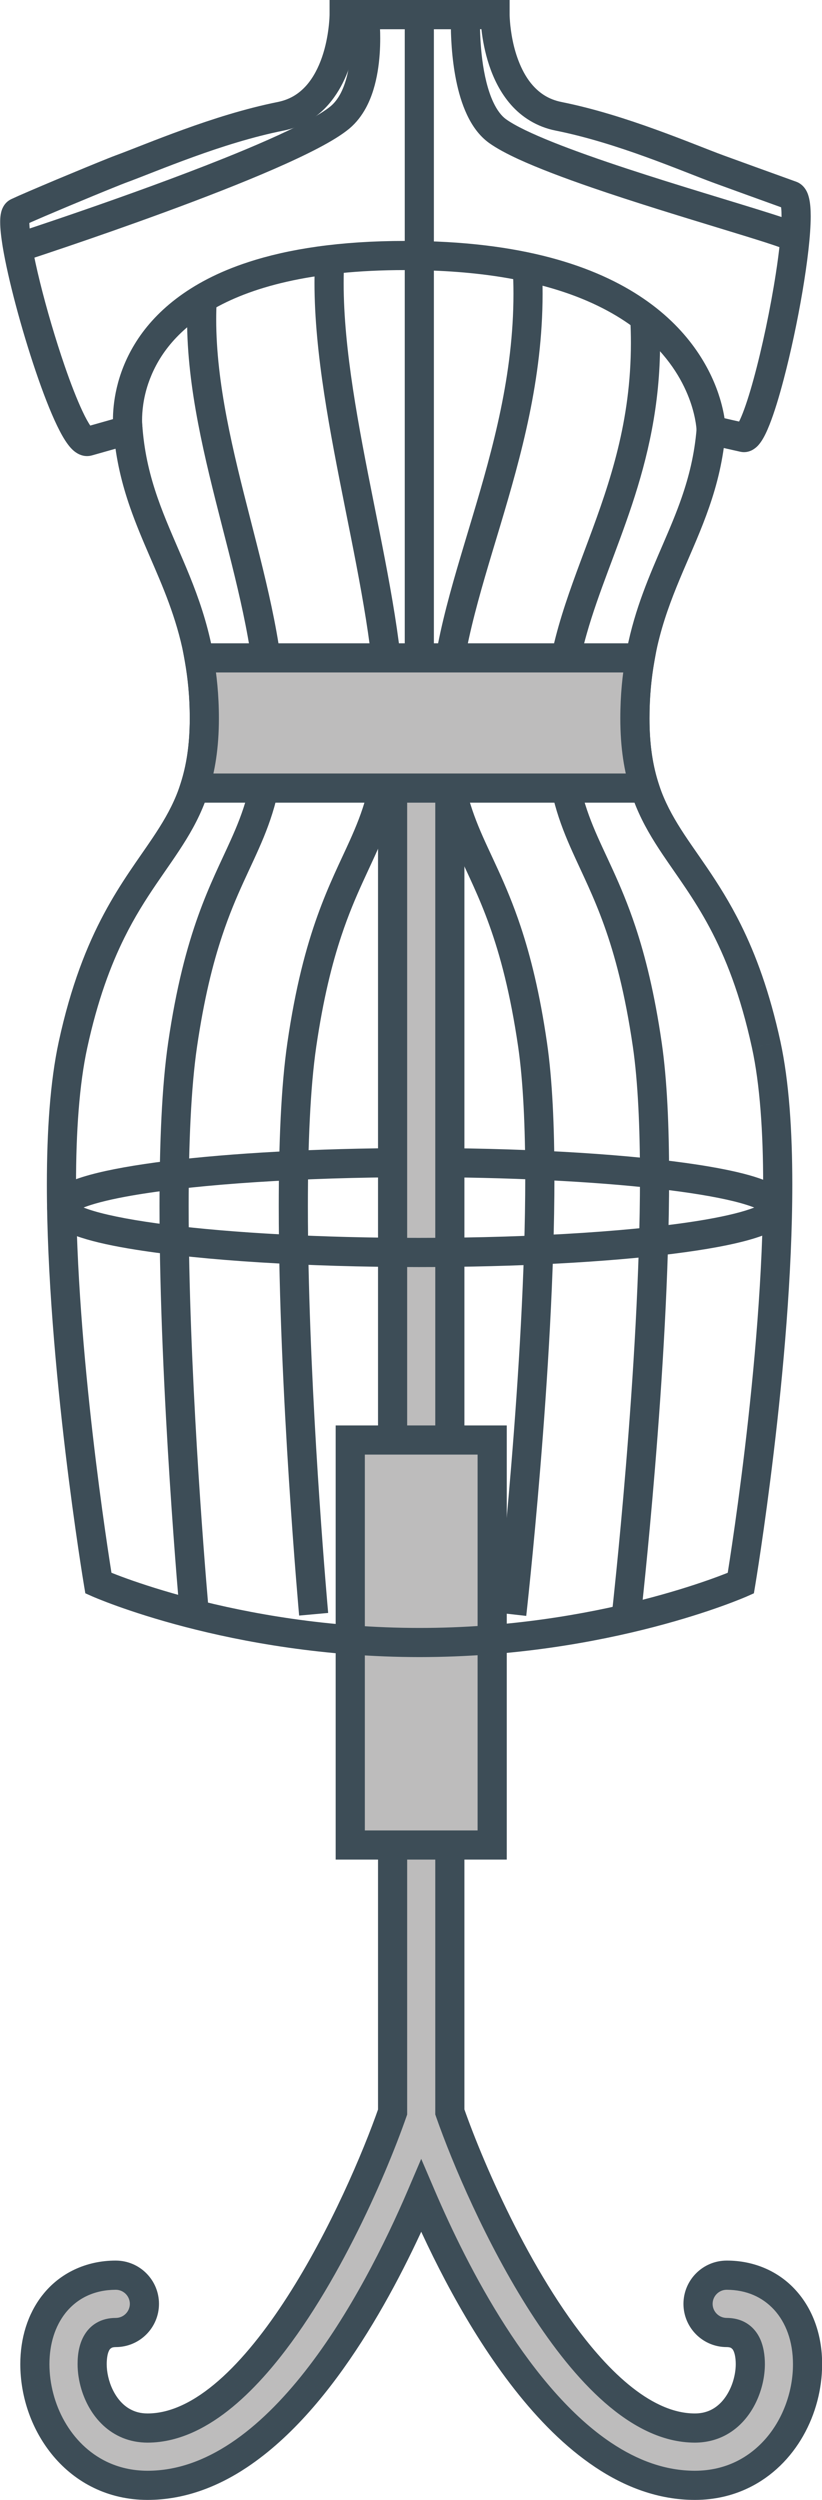 <?xml version="1.0" encoding="UTF-8"?><svg xmlns="http://www.w3.org/2000/svg" xmlns:xlink="http://www.w3.org/1999/xlink" height="315.2" preserveAspectRatio="xMidYMid meet" version="1.0" viewBox="159.4 56.8 103.7 315.2" width="103.7" zoomAndPan="magnify"><g><g id="change1_1"><path d="M 251.074 343.66 C 249.078 343.66 247.461 345.281 247.461 347.277 C 247.461 349.27 249.078 350.891 251.074 350.891 C 253.539 350.891 254.055 353.062 254.055 354.879 C 254.055 358.227 251.887 362.934 247.062 362.934 C 233.074 362.934 220.211 334.691 216.148 323.086 L 216.148 151.684 C 216.148 149.688 214.535 148.07 212.539 148.07 C 210.543 148.07 208.93 149.688 208.93 151.684 L 208.93 323.094 C 204.867 334.707 192.016 362.934 178.016 362.934 C 173.195 362.934 171.023 358.227 171.023 354.879 C 171.023 353.062 171.539 350.891 174.008 350.891 C 176.004 350.891 177.617 349.27 177.617 347.277 C 177.617 345.281 176.004 343.66 174.008 343.66 C 170.809 343.66 168.031 344.969 166.184 347.336 C 164.625 349.332 163.801 351.941 163.801 354.879 C 163.801 362.395 169.117 370.156 178.016 370.156 C 194.527 370.156 206.82 347.023 212.539 333.668 C 218.262 347.023 230.551 370.156 247.062 370.156 C 255.961 370.156 261.277 362.395 261.277 354.879 C 261.277 348.273 257.082 343.66 251.074 343.66" fill="#bdbcbc"/></g><g id="change2_1"><path d="M 251.074 343.66 L 251.074 341.82 C 248.062 341.824 245.625 344.266 245.621 347.277 C 245.625 350.289 248.062 352.727 251.074 352.727 C 251.426 352.73 251.562 352.797 251.648 352.844 L 251.824 353.008 C 251.918 353.133 252.031 353.379 252.105 353.715 C 252.18 354.051 252.219 354.465 252.219 354.879 C 252.219 355.52 252.109 356.273 251.883 357.012 C 251.543 358.125 250.938 359.191 250.148 359.914 C 249.75 360.281 249.309 360.57 248.809 360.773 C 248.309 360.973 247.742 361.094 247.062 361.094 C 245.625 361.094 244.164 360.734 242.664 360.031 C 240.035 358.809 237.316 356.508 234.734 353.535 C 230.848 349.086 227.27 343.184 224.355 337.465 C 221.445 331.746 219.188 326.203 217.887 322.477 L 216.148 323.086 L 217.988 323.086 L 217.988 151.684 C 217.988 148.672 215.555 146.234 212.539 146.23 C 209.527 146.234 207.09 148.672 207.09 151.684 L 207.09 323.094 L 208.93 323.094 L 207.191 322.488 C 205.211 328.168 201.008 338.055 195.652 346.375 C 192.98 350.535 190.012 354.305 186.973 356.957 C 185.453 358.285 183.922 359.332 182.418 360.031 C 180.914 360.734 179.453 361.094 178.016 361.094 C 177.109 361.094 176.406 360.883 175.789 360.539 C 174.871 360.031 174.133 359.156 173.621 358.098 C 173.109 357.051 172.859 355.84 172.863 354.879 C 172.863 354.512 172.891 354.145 172.949 353.832 C 173.035 353.352 173.203 353.047 173.316 352.938 L 173.508 352.805 C 173.598 352.77 173.746 352.73 174.008 352.727 C 177.02 352.727 179.457 350.285 179.457 347.277 C 179.457 344.266 177.02 341.824 174.008 341.82 C 170.309 341.809 166.926 343.379 164.734 346.203 L 164.73 346.203 C 162.887 348.57 161.961 351.602 161.961 354.879 C 161.965 359.066 163.426 363.277 166.168 366.523 C 167.543 368.145 169.246 369.52 171.242 370.48 C 173.238 371.449 175.523 371.996 178.016 371.996 C 182.582 371.996 186.812 370.391 190.594 367.863 C 196.27 364.066 201.051 358.223 205.004 352.074 C 208.953 345.93 212.059 339.465 214.23 334.395 L 212.539 333.668 L 210.852 334.395 C 213.75 341.156 218.297 350.391 224.309 358.055 C 227.316 361.887 230.699 365.336 234.484 367.863 C 238.266 370.391 242.492 371.996 247.062 371.996 C 249.555 371.996 251.84 371.449 253.836 370.48 C 256.836 369.035 259.16 366.672 260.723 363.926 C 262.289 361.172 263.113 358.023 263.117 354.879 C 263.121 351.191 261.938 347.918 259.789 345.559 C 257.652 343.191 254.551 341.812 251.074 341.82 L 251.074 345.5 C 253.609 345.512 255.605 346.438 257.07 348.031 C 258.523 349.629 259.438 351.965 259.438 354.879 C 259.445 358.207 258.242 361.633 256.105 364.148 C 255.035 365.406 253.738 366.445 252.238 367.172 C 250.734 367.895 249.02 368.316 247.062 368.32 C 243.371 368.316 239.871 367.035 236.527 364.805 C 231.512 361.469 226.953 355.988 223.172 350.09 C 219.379 344.191 216.348 337.891 214.23 332.945 L 212.539 328.996 L 210.852 332.945 C 208.031 339.535 203.57 348.543 197.879 355.785 C 195.039 359.406 191.891 362.578 188.551 364.805 C 185.203 367.035 181.707 368.316 178.016 368.32 C 176.059 368.316 174.348 367.895 172.84 367.172 C 170.59 366.082 168.793 364.285 167.551 362.105 C 166.309 359.926 165.637 357.371 165.637 354.879 C 165.641 352.277 166.363 350.094 167.633 348.465 L 167.629 348.469 C 169.137 346.559 171.305 345.512 174.008 345.5 C 174.984 345.504 175.777 346.293 175.781 347.277 C 175.777 348.254 174.984 349.047 174.008 349.051 C 173.125 349.047 172.273 349.254 171.57 349.672 C 171.039 349.98 170.609 350.395 170.285 350.84 C 169.797 351.512 169.539 352.234 169.383 352.918 C 169.23 353.605 169.188 354.27 169.188 354.879 C 169.188 355.914 169.352 357.004 169.68 358.086 C 170.18 359.707 171.055 361.336 172.438 362.617 C 173.129 363.258 173.953 363.801 174.895 364.184 C 175.832 364.562 176.887 364.773 178.016 364.773 C 180.078 364.773 182.082 364.25 183.977 363.363 C 187.297 361.805 190.32 359.16 193.121 355.957 C 197.316 351.145 201 345.031 204 339.141 C 207 333.25 209.301 327.594 210.664 323.699 L 210.766 323.406 L 210.766 151.684 C 210.77 150.703 211.559 149.91 212.539 149.91 C 213.516 149.91 214.309 150.703 214.312 151.684 L 214.312 323.398 L 214.414 323.691 C 216.492 329.621 220.75 339.656 226.336 348.355 C 229.137 352.703 232.262 356.719 235.691 359.723 C 237.41 361.223 239.207 362.473 241.105 363.363 C 242.996 364.25 245 364.773 247.062 364.773 C 248.566 364.773 249.941 364.395 251.086 363.75 C 252.816 362.781 254.008 361.273 254.77 359.695 C 255.531 358.109 255.891 356.43 255.895 354.879 C 255.895 354.34 255.855 353.754 255.742 353.148 C 255.57 352.246 255.227 351.254 254.438 350.41 C 254.047 349.992 253.539 349.633 252.957 349.398 C 252.379 349.164 251.738 349.051 251.074 349.051 C 250.098 349.047 249.301 348.254 249.301 347.277 C 249.301 346.297 250.098 345.504 251.074 345.5 L 251.074 343.66" fill="#3d4d57"/></g><g id="change1_2"><path d="M 221.492 289.426 L 203.586 289.426 L 203.586 238.359 L 221.492 238.359 L 221.492 289.426" fill="#bdbcbc"/></g><g id="change2_2"><path d="M 221.492 289.426 L 221.492 287.586 L 205.426 287.586 L 205.426 240.199 L 219.652 240.199 L 219.652 289.426 L 221.492 289.426 L 221.492 287.586 L 221.492 289.426 L 223.332 289.426 L 223.332 236.523 L 201.746 236.523 L 201.746 291.262 L 223.332 291.262 L 223.332 289.426 L 221.492 289.426" fill="#3d4d57"/></g><g id="change2_3"><path d="M 256.062 188.527 L 257.859 188.137 C 256.492 181.859 254.738 177.152 252.867 173.387 C 250.055 167.73 247.031 164.215 244.898 160.703 C 243.824 158.941 242.953 157.188 242.332 155.09 C 241.711 152.988 241.336 150.531 241.336 147.367 C 241.344 139.402 243.336 134.094 245.57 128.828 C 246.688 126.203 247.879 123.598 248.867 120.738 C 249.859 117.883 250.648 114.77 250.945 111.172 L 249.113 111.02 L 248.676 112.809 C 248.688 112.809 250.359 113.219 252.797 113.758 C 252.949 113.789 253.105 113.809 253.258 113.809 C 253.711 113.809 254.094 113.664 254.363 113.508 C 254.891 113.195 255.141 112.863 255.383 112.535 C 255.809 111.918 256.133 111.215 256.48 110.348 C 257.078 108.84 257.68 106.867 258.27 104.621 C 259.156 101.258 260 97.305 260.629 93.605 C 261.254 89.898 261.672 86.488 261.676 84.07 C 261.672 83.238 261.633 82.527 261.484 81.852 C 261.406 81.512 261.309 81.172 261.098 80.797 C 260.988 80.609 260.848 80.406 260.645 80.211 C 260.445 80.02 260.172 79.828 259.852 79.715 L 259.844 79.711 C 257.277 78.785 251.793 76.805 250.727 76.41 C 248.801 75.707 245.719 74.426 242.121 73.129 C 238.516 71.824 234.383 70.492 230.23 69.66 C 228.641 69.336 227.531 68.594 226.613 67.566 C 225.25 66.039 224.453 63.785 224.074 61.902 C 223.883 60.965 223.785 60.129 223.738 59.535 C 223.715 59.238 223.703 59.004 223.695 58.852 L 223.691 58.68 L 223.691 56.801 L 200.977 56.801 L 200.977 58.641 L 201.379 58.641 L 200.977 58.637 L 200.977 58.641 L 201.379 58.641 L 200.977 58.637 C 200.98 58.691 200.941 61.355 200.027 63.996 C 199.574 65.316 198.91 66.617 198.012 67.617 C 197.105 68.617 196.008 69.34 194.438 69.66 C 190.289 70.492 186.152 71.824 182.551 73.129 C 178.953 74.426 175.871 75.707 173.945 76.41 L 173.949 76.41 C 173.746 76.484 173.449 76.598 173.051 76.758 C 171.66 77.312 169.07 78.379 166.594 79.414 C 165.352 79.938 164.145 80.449 163.125 80.887 C 162.105 81.324 161.293 81.684 160.789 81.922 L 160.793 81.922 C 160.34 82.141 160.047 82.477 159.875 82.758 C 159.617 83.188 159.547 83.527 159.488 83.848 C 159.438 84.172 159.422 84.477 159.422 84.801 C 159.426 85.672 159.543 86.684 159.734 87.879 C 160.422 92.023 162.094 98.27 163.898 103.594 C 164.801 106.254 165.727 108.664 166.613 110.496 C 167.059 111.414 167.484 112.184 167.957 112.82 C 168.199 113.145 168.449 113.438 168.797 113.715 C 168.973 113.852 169.176 113.988 169.434 114.102 C 169.691 114.215 170.012 114.305 170.383 114.305 C 170.578 114.305 170.789 114.277 170.98 114.223 L 170.988 114.223 C 173.684 113.461 176.055 112.789 176.055 112.789 L 175.555 111.02 L 173.723 111.172 C 174.02 114.766 174.805 117.883 175.797 120.738 C 177.289 125.031 179.207 128.738 180.703 132.824 C 182.203 136.918 183.336 141.391 183.34 147.367 C 183.336 151.586 182.68 154.543 181.637 157.086 C 180.855 158.988 179.836 160.68 178.637 162.469 C 176.844 165.148 174.641 168.031 172.512 172.016 C 170.379 176.004 168.344 181.074 166.812 188.137 C 165.719 193.184 165.316 199.43 165.312 206.129 C 165.312 217.477 166.488 230.094 167.656 239.902 C 168.828 249.707 169.996 256.691 170 256.711 L 170.164 257.688 L 171.07 258.09 C 171.215 258.148 188.328 265.723 212.332 265.73 C 236.344 265.723 253.457 258.148 253.602 258.09 L 254.508 257.688 L 254.672 256.711 C 254.676 256.691 255.844 249.707 257.012 239.898 C 258.184 230.094 259.355 217.473 259.355 206.125 C 259.352 199.43 258.949 193.184 257.859 188.137 L 254.266 188.918 C 255.27 193.527 255.68 199.586 255.676 206.125 C 255.68 217.223 254.523 229.742 253.363 239.465 C 252.781 244.328 252.203 248.492 251.766 251.438 C 251.551 252.91 251.367 254.082 251.242 254.879 C 251.18 255.277 251.129 255.586 251.098 255.793 C 251.062 256 251.047 256.102 251.047 256.105 L 252.859 256.406 L 252.113 254.727 L 252.078 254.742 C 251.211 255.121 234.84 262.059 212.332 262.055 C 200.719 262.055 190.738 260.211 183.68 258.371 C 180.152 257.449 177.352 256.531 175.445 255.848 C 174.492 255.504 173.762 255.219 173.273 255.023 C 173.027 254.926 172.844 254.848 172.727 254.797 L 172.594 254.742 L 172.559 254.727 L 171.812 256.406 L 173.629 256.105 C 173.629 256.102 173.609 256 173.574 255.793 C 173.07 252.703 168.988 226.949 168.992 206.129 C 168.988 199.586 169.398 193.531 170.406 188.918 C 171.715 182.902 173.363 178.52 175.098 175.02 C 177.699 169.773 180.535 166.492 182.91 162.617 C 184.094 160.684 185.137 158.602 185.867 156.133 C 186.602 153.66 187.016 150.82 187.016 147.367 C 187.023 138.766 184.77 132.738 182.48 127.387 C 181.336 124.703 180.191 122.184 179.273 119.535 C 178.355 116.883 177.656 114.109 177.387 110.867 L 177.203 108.645 L 175.055 109.25 C 175.055 109.254 174.461 109.418 173.531 109.68 C 172.605 109.945 171.336 110.301 169.988 110.684 L 170 110.68 L 170.383 112.059 L 170.383 110.629 C 170.258 110.629 170.121 110.645 170 110.68 L 170.383 112.059 L 170.383 110.629 L 170.383 111.902 L 170.949 110.754 C 170.844 110.699 170.648 110.629 170.383 110.629 L 170.383 111.902 L 170.949 110.754 L 170.672 111.312 L 171.086 110.836 C 171.086 110.84 171.051 110.805 170.949 110.754 L 170.672 111.312 L 171.086 110.836 C 171.082 110.84 170.969 110.723 170.832 110.52 C 170.562 110.141 170.191 109.477 169.801 108.641 C 169.109 107.168 168.324 105.16 167.559 102.934 C 166.406 99.59 165.277 95.746 164.445 92.375 C 164.027 90.688 163.688 89.117 163.453 87.801 C 163.219 86.484 163.098 85.398 163.102 84.801 C 163.098 84.676 163.105 84.574 163.109 84.508 L 163.121 84.426 L 162.387 84.273 L 163.035 84.633 C 163.117 84.48 163.121 84.426 163.121 84.426 L 162.387 84.273 L 163.035 84.633 L 161.84 83.977 L 162.824 84.922 C 162.93 84.809 162.992 84.707 163.035 84.633 L 161.84 83.977 L 162.824 84.922 L 161.715 83.855 L 162.375 85.242 C 162.562 85.152 162.719 85.031 162.824 84.922 L 161.715 83.855 L 162.375 85.242 L 162.379 85.242 C 162.832 85.023 163.82 84.59 165.02 84.074 C 166.828 83.301 169.152 82.328 171.141 81.508 C 172.133 81.098 173.043 80.727 173.762 80.438 C 174.477 80.148 175.02 79.934 175.207 79.863 L 175.211 79.863 C 177.27 79.109 180.285 77.855 183.801 76.586 C 187.305 75.316 191.289 74.043 195.16 73.27 C 197.574 72.793 199.473 71.531 200.812 70.004 C 202.828 67.699 203.727 64.879 204.195 62.645 C 204.652 60.406 204.652 58.723 204.652 58.641 L 202.816 58.641 L 202.816 60.477 L 221.852 60.477 L 221.852 58.641 L 220.016 58.641 C 220.02 58.75 220.008 61.703 221.109 65.031 C 221.668 66.695 222.508 68.469 223.855 70.004 C 225.195 71.531 227.094 72.793 229.512 73.27 C 233.379 74.043 237.363 75.316 240.871 76.586 C 244.383 77.855 247.402 79.109 249.461 79.863 C 250.551 80.266 256.02 82.242 258.598 83.172 L 258.594 83.168 L 259.074 81.848 L 258.098 82.863 C 258.203 82.969 258.379 83.09 258.594 83.168 L 259.074 81.848 L 258.098 82.863 L 258.715 82.219 L 257.867 82.551 C 257.875 82.559 257.906 82.672 258.098 82.863 L 258.715 82.219 L 257.867 82.551 L 257.875 82.574 C 257.895 82.641 257.934 82.828 257.957 83.086 C 257.984 83.348 257.996 83.68 257.996 84.07 C 258 85.75 257.73 88.375 257.277 91.281 C 256.605 95.648 255.539 100.711 254.465 104.613 C 253.934 106.559 253.391 108.227 252.93 109.316 C 252.703 109.859 252.488 110.258 252.383 110.41 L 252.336 110.469 L 252.883 110.941 L 252.5 110.34 C 252.367 110.426 252.34 110.469 252.336 110.469 L 252.883 110.941 L 252.5 110.34 L 253.258 111.535 L 253.258 110.129 C 252.891 110.129 252.629 110.258 252.5 110.34 L 253.258 111.535 L 253.258 110.129 L 253.258 111.672 L 253.59 110.164 C 253.48 110.141 253.363 110.129 253.258 110.129 L 253.258 111.672 L 253.59 110.164 C 252.391 109.898 251.379 109.668 250.664 109.5 C 250.312 109.418 250.031 109.352 249.84 109.305 C 249.648 109.258 249.551 109.234 249.551 109.234 L 247.461 108.723 L 247.281 110.867 C 247.012 114.109 246.312 116.883 245.395 119.535 C 244.023 123.508 242.117 127.199 240.516 131.559 C 238.91 135.91 237.652 140.922 237.656 147.367 C 237.656 151.969 238.402 155.492 239.633 158.48 C 240.555 160.723 241.727 162.645 242.98 164.516 C 244.871 167.328 246.941 170.047 248.918 173.746 C 250.891 177.449 252.793 182.148 254.266 188.918 L 256.062 188.527" fill="#3d4d57"/></g><g id="change2_4"><path d="M 183.074 94.359 C 183.023 95.254 183 96.152 183 97.051 C 183.004 105.816 185.234 114.59 187.406 123.094 C 189.59 131.594 191.707 139.824 191.699 147.367 C 191.699 151.648 191.246 154.699 190.535 157.297 C 189.996 159.242 189.309 160.945 188.5 162.738 C 187.297 165.422 185.82 168.305 184.402 172.262 C 182.984 176.223 181.637 181.242 180.613 188.262 C 179.812 193.77 179.523 201.031 179.523 208.883 C 179.523 232.145 182.094 260.469 182.094 260.496 L 185.758 260.164 C 185.758 260.164 185.719 259.73 185.648 258.914 C 185.156 253.207 183.199 229.02 183.199 208.883 C 183.199 201.133 183.496 193.973 184.254 188.793 C 185.137 182.738 186.25 178.309 187.426 174.785 C 189.18 169.5 191.086 166.211 192.672 162.355 C 193.457 160.434 194.145 158.387 194.625 155.969 C 195.105 153.551 195.379 150.773 195.379 147.367 C 195.367 139.148 193.137 130.676 190.969 122.184 C 188.789 113.691 186.672 105.184 186.676 97.051 C 186.676 96.219 186.699 95.387 186.746 94.562 L 183.074 94.359" fill="#3d4d57"/></g><g id="change2_5"><path d="M 199.156 89.438 C 199.102 90.438 199.074 91.445 199.074 92.469 C 199.078 101.383 201.031 111.273 202.945 120.887 C 204.867 130.488 206.754 139.824 206.746 147.367 C 206.746 151.648 206.293 154.699 205.578 157.297 C 205.043 159.242 204.352 160.945 203.547 162.738 C 202.34 165.422 200.867 168.305 199.449 172.262 C 198.027 176.223 196.676 181.242 195.656 188.262 C 194.855 193.766 194.566 201.027 194.566 208.871 C 194.566 232.137 197.137 260.469 197.137 260.496 L 200.801 260.164 C 200.801 260.164 200.762 259.73 200.691 258.914 C 200.203 253.203 198.242 229.008 198.242 208.871 C 198.242 201.125 198.539 193.969 199.293 188.793 C 200.176 182.738 201.293 178.309 202.469 174.785 C 204.227 169.5 206.133 166.211 207.715 162.355 C 208.504 160.434 209.191 158.387 209.672 155.969 C 210.148 153.551 210.426 150.773 210.426 147.367 C 210.418 139.242 208.465 129.773 206.551 120.168 C 204.633 110.57 202.746 100.848 202.754 92.469 C 202.754 91.508 202.777 90.566 202.828 89.645 L 199.156 89.438" fill="#3d4d57"/></g><g id="change2_6"><path d="M 260.578 85.156 C 260.262 84.984 259.953 84.863 259.559 84.711 C 258.824 84.434 257.828 84.102 256.598 83.711 C 252.305 82.344 245.184 80.266 238.48 78.059 C 235.133 76.957 231.891 75.82 229.191 74.742 C 227.844 74.203 226.629 73.676 225.613 73.184 C 224.598 72.691 223.781 72.223 223.254 71.844 C 222.672 71.434 222.105 70.695 221.637 69.695 C 220.93 68.203 220.477 66.188 220.238 64.309 C 219.996 62.426 219.949 60.676 219.949 59.656 C 219.949 59.352 219.953 59.113 219.957 58.953 L 219.965 58.773 L 219.965 58.723 L 220.051 56.801 L 203.27 56.801 L 203.543 58.879 L 203.543 58.883 C 203.555 58.973 203.691 60.098 203.691 61.641 C 203.691 63.07 203.566 64.859 203.156 66.461 C 202.949 67.258 202.676 68.008 202.332 68.645 C 201.988 69.281 201.582 69.801 201.113 70.191 C 200.488 70.715 199.324 71.441 197.836 72.223 C 195.219 73.598 191.582 75.188 187.633 76.77 C 181.699 79.148 175.051 81.531 169.891 83.316 C 167.312 84.211 165.105 84.953 163.539 85.477 C 162.762 85.734 162.141 85.938 161.719 86.078 C 161.293 86.215 161.066 86.289 161.066 86.289 L 162.199 89.789 C 162.215 89.785 170.781 87.012 180.176 83.559 C 184.879 81.832 189.781 79.938 193.949 78.121 C 196.035 77.211 197.934 76.324 199.547 75.477 C 201.16 74.629 202.473 73.836 203.465 73.02 C 204.363 72.27 205.047 71.355 205.57 70.391 C 206.352 68.938 206.781 67.359 207.039 65.844 C 207.293 64.324 207.367 62.863 207.367 61.641 C 207.367 59.77 207.195 58.453 207.188 58.398 L 205.363 58.641 L 205.363 60.477 L 218.129 60.477 L 218.129 58.641 L 216.293 58.555 C 216.289 58.578 216.273 58.984 216.273 59.656 C 216.273 61.164 216.355 64.012 216.945 66.938 C 217.242 68.402 217.664 69.891 218.309 71.262 C 218.953 72.629 219.828 73.91 221.113 74.836 C 222.082 75.523 223.309 76.176 224.766 76.852 C 227.316 78.023 230.566 79.246 234.078 80.457 C 239.344 82.27 245.176 84.047 249.906 85.492 C 252.273 86.215 254.363 86.852 255.953 87.363 C 256.746 87.621 257.414 87.844 257.922 88.027 C 258.172 88.117 258.383 88.199 258.539 88.262 C 258.695 88.324 258.805 88.379 258.809 88.383 L 260.578 85.156" fill="#3d4d57"/></g><g id="change2_7"><path d="M 240.258 260.539 C 240.262 260.504 243.812 229.121 243.812 205.27 C 243.812 198.82 243.559 192.922 242.879 188.262 C 241.973 182.023 240.805 177.363 239.559 173.621 C 237.688 168.008 235.664 164.496 234.223 160.965 C 233.5 159.191 232.902 157.402 232.473 155.254 C 232.047 153.102 231.789 150.578 231.789 147.367 C 231.789 143.641 232.434 140.172 233.422 136.703 C 234.898 131.5 237.184 126.305 239.137 120.422 C 241.082 114.539 242.672 107.957 242.672 100.051 C 242.672 98.969 242.641 97.867 242.578 96.738 L 238.906 96.938 C 238.965 98 238.992 99.035 238.992 100.051 C 238.988 109.93 236.379 117.535 233.668 124.816 C 232.316 128.457 230.938 132.004 229.883 135.695 C 228.832 139.383 228.113 143.215 228.113 147.367 C 228.113 151.906 228.602 155.336 229.41 158.27 C 230.016 160.473 230.797 162.379 231.637 164.246 C 232.898 167.055 234.289 169.773 235.625 173.504 C 236.961 177.23 238.246 181.98 239.242 188.793 C 239.875 193.148 240.137 198.926 240.137 205.27 C 240.137 217.023 239.254 230.758 238.371 241.535 C 237.93 246.922 237.488 251.574 237.156 254.875 C 236.988 256.527 236.852 257.84 236.758 258.742 C 236.66 259.641 236.605 260.125 236.605 260.125 L 240.258 260.539" fill="#3d4d57"/></g><g id="change2_8"><path d="M 225.789 260.539 C 225.789 260.504 229.34 229.133 229.344 205.277 C 229.34 198.824 229.086 192.926 228.406 188.262 C 227.5 182.023 226.332 177.363 225.086 173.621 C 223.215 168.008 221.191 164.496 219.75 160.965 C 219.027 159.191 218.43 157.402 218 155.25 C 217.574 153.102 217.316 150.578 217.316 147.367 C 217.305 139.914 219.855 131.906 222.508 123.082 C 225.145 114.262 227.848 104.621 227.852 93.836 C 227.852 92.695 227.82 91.543 227.758 90.379 L 224.086 90.578 C 224.145 91.676 224.176 92.762 224.176 93.836 C 224.176 103.996 221.613 113.254 218.984 122.027 C 216.367 130.805 213.652 139.086 213.641 147.367 C 213.641 151.906 214.129 155.336 214.938 158.27 C 215.547 160.473 216.324 162.379 217.164 164.246 C 218.426 167.055 219.82 169.773 221.152 173.504 C 222.488 177.23 223.773 181.98 224.77 188.793 C 225.402 193.148 225.664 198.93 225.664 205.277 C 225.664 217.035 224.781 230.766 223.898 241.539 C 223.457 246.926 223.016 251.574 222.688 254.879 C 222.52 256.527 222.383 257.844 222.285 258.742 C 222.188 259.641 222.137 260.125 222.137 260.125 L 225.789 260.539" fill="#3d4d57"/></g><g id="change1_3"><path d="M 183.926 156.164 L 240.742 156.164 C 239.961 153.75 239.496 150.945 239.496 147.367 C 239.496 144.547 239.754 142.051 240.164 139.746 L 184.504 139.746 C 184.918 142.051 185.176 144.547 185.176 147.367 C 185.176 150.945 184.703 153.75 183.926 156.164" fill="#bdbcbc"/></g><g id="change2_9"><path d="M 183.926 156.164 L 183.926 158.004 L 243.273 158.004 L 242.492 155.598 C 241.773 153.379 241.336 150.789 241.336 147.367 C 241.336 144.656 241.578 142.277 241.977 140.074 L 242.363 137.91 L 182.305 137.91 L 182.695 140.074 C 183.09 142.281 183.34 144.66 183.34 147.367 C 183.336 150.789 182.891 153.375 182.176 155.598 L 181.398 158.004 L 183.926 158.004 L 183.926 156.164 L 185.676 156.727 C 186.52 154.121 187.016 151.105 187.016 147.367 C 187.016 144.434 186.742 141.82 186.312 139.422 L 184.504 139.746 L 184.504 141.586 L 240.164 141.586 L 240.164 139.746 L 238.355 139.422 C 237.926 141.824 237.656 144.434 237.656 147.367 C 237.656 151.105 238.148 154.121 238.996 156.73 L 240.742 156.164 L 240.742 154.324 L 183.926 154.324 L 183.926 156.164 L 185.676 156.727 L 183.926 156.164" fill="#3d4d57"/></g><g id="change2_10"><path d="M 216.133 205.242 C 227.602 205.367 237.84 206.035 245.133 207.031 C 248.773 207.527 251.691 208.109 253.57 208.707 C 254.508 208.996 255.188 209.309 255.488 209.512 L 255.641 209.621 L 255.656 209.637 L 255.676 209.617 L 255.656 209.637 L 255.676 209.617 L 255.656 209.637 L 256.125 209.223 L 255.559 209.473 C 255.605 209.574 255.648 209.625 255.656 209.637 L 256.125 209.223 L 255.559 209.473 L 256.52 209.051 L 255.473 209.051 C 255.473 209.215 255.516 209.371 255.559 209.473 L 256.52 209.051 L 255.473 209.051 L 256.363 209.051 L 255.648 208.473 C 255.617 208.504 255.473 208.734 255.473 209.051 L 256.363 209.051 L 255.648 208.473 L 255.746 208.555 L 255.656 208.465 L 255.648 208.473 L 255.746 208.555 L 255.656 208.465 C 255.641 208.5 255.215 208.797 254.508 209.066 C 253.262 209.559 251.188 210.082 248.531 210.547 C 240.535 211.945 227.238 212.879 212.246 212.875 C 199.867 212.879 188.652 212.242 180.609 211.23 C 176.594 210.727 173.355 210.121 171.246 209.492 C 170.195 209.184 169.426 208.855 169.059 208.625 C 168.969 208.57 168.906 208.523 168.867 208.492 L 168.84 208.469 L 168.836 208.465 L 168.422 208.844 L 168.926 208.613 C 168.879 208.508 168.84 208.465 168.836 208.465 L 168.422 208.844 L 168.926 208.613 L 167.98 209.051 L 169.02 209.051 C 169.02 208.879 168.977 208.711 168.926 208.613 L 167.98 209.051 L 169.02 209.051 L 168.113 209.051 L 168.852 209.617 C 168.891 209.578 169.023 209.348 169.02 209.051 L 168.113 209.051 L 168.852 209.617 L 168.672 209.484 L 168.836 209.637 L 168.852 209.617 L 168.672 209.484 L 168.836 209.637 C 168.828 209.621 169.199 209.348 169.832 209.094 C 170.949 208.633 172.844 208.125 175.277 207.676 C 182.609 206.316 194.891 205.363 208.945 205.238 L 208.91 201.562 C 197.18 201.668 186.688 202.336 179.055 203.359 C 175.234 203.879 172.141 204.477 169.875 205.18 C 168.734 205.539 167.809 205.91 167.023 206.41 C 166.629 206.668 166.262 206.957 165.938 207.371 C 165.617 207.781 165.34 208.379 165.344 209.051 C 165.34 209.754 165.645 210.371 165.984 210.785 C 166.309 211.18 166.668 211.461 167.055 211.711 C 167.781 212.168 168.633 212.516 169.652 212.848 C 171.438 213.426 173.75 213.926 176.562 214.371 C 184.973 215.711 197.812 216.551 212.246 216.555 C 224.754 216.555 236.074 215.918 244.344 214.879 C 248.48 214.359 251.844 213.742 254.293 213.016 C 255.523 212.648 256.523 212.266 257.359 211.758 C 257.777 211.5 258.164 211.207 258.512 210.785 C 258.852 210.371 259.152 209.754 259.152 209.051 C 259.152 208.383 258.879 207.789 258.562 207.383 C 258.262 206.992 257.922 206.715 257.562 206.473 C 256.887 206.023 256.109 205.688 255.176 205.363 C 253.547 204.805 251.445 204.324 248.895 203.887 C 241.25 202.578 229.547 201.711 216.172 201.566 L 216.133 205.242" fill="#3d4d57"/></g><g id="change2_11"><path d="M 177.375 110.754 L 176.254 110.918 L 177.375 110.762 L 177.375 110.754 L 176.254 110.918 L 177.375 110.762 L 177.367 110.703 C 177.355 110.574 177.324 110.246 177.324 109.762 C 177.324 108.75 177.453 107.066 178.109 105.141 C 179.102 102.246 181.199 98.793 186.023 95.93 C 190.852 93.078 198.508 90.852 210.547 90.852 C 219.934 90.852 226.898 92.203 232.055 94.168 C 235.922 95.645 238.773 97.465 240.898 99.344 C 244.086 102.16 245.664 105.129 246.469 107.391 C 246.867 108.52 247.07 109.473 247.172 110.121 C 247.223 110.445 247.25 110.695 247.262 110.855 L 247.273 111.027 L 247.273 111.055 L 247.816 111.039 L 247.273 111.047 L 247.273 111.055 L 247.816 111.039 L 247.273 111.047 L 250.953 110.992 C 250.949 110.859 250.914 109.316 250.227 107.047 C 249.199 103.648 246.641 98.582 240.594 94.457 C 234.555 90.328 225.145 87.172 210.547 87.176 C 202.227 87.176 195.758 88.195 190.707 89.852 C 183.133 92.32 178.754 96.293 176.391 100.188 C 174.02 104.078 173.648 107.785 173.648 109.762 C 173.648 110.66 173.727 111.215 173.734 111.289 L 177.375 110.754" fill="#3d4d57"/></g><g id="change2_12"><path d="M 210.461 139.746 L 214.137 139.746 L 214.137 58.637 L 210.461 58.637 Z M 210.461 139.746" fill="#3d4d57"/></g></g></svg>